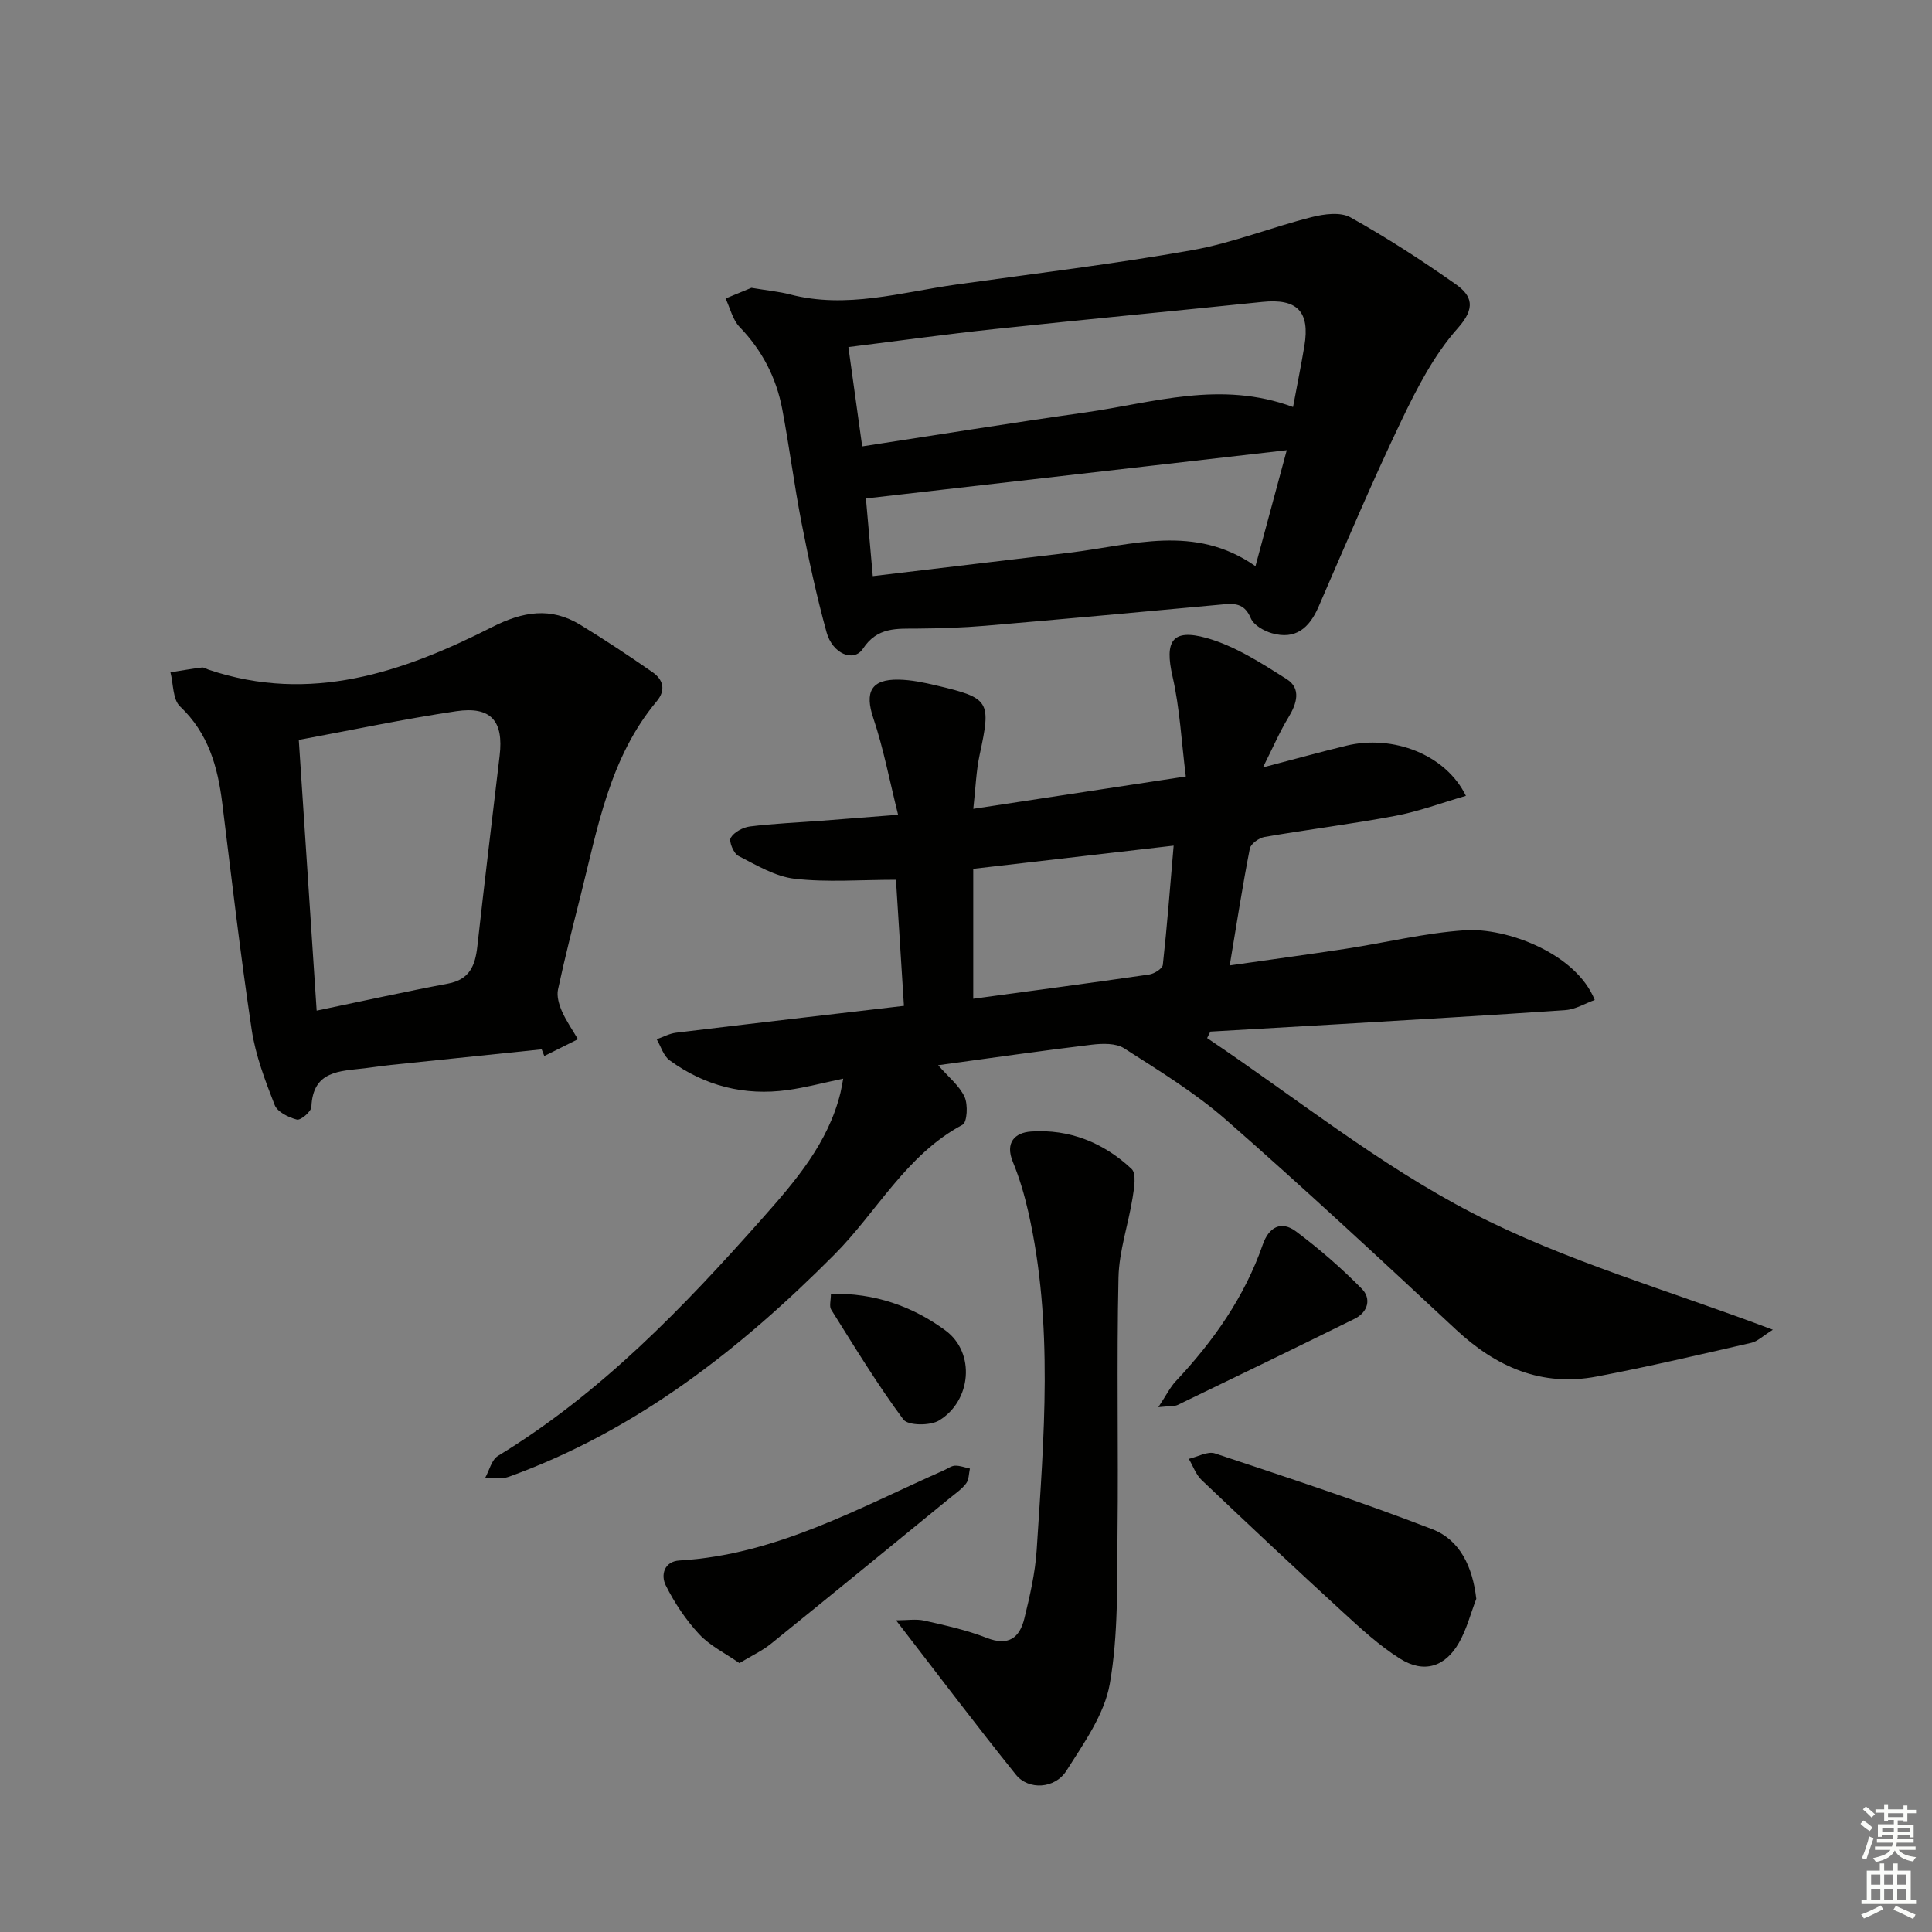 <svg enable-background="new 0 0 400 400" viewBox="0 0 400 400" xmlns="http://www.w3.org/2000/svg"><rect x="0" y="0" width="400" height="400" fill="#808080" stroke="none"/><g fill="#010100"><path d="m185.94 168.69c-1.77-7.08-3.01-13.69-5.13-20.01-1.8-5.35-.51-8.07 5.21-7.97 2.63.04 5.28.6 7.85 1.21 11.09 2.61 11.36 3.21 8.95 14.37-.72 3.36-.83 6.86-1.31 11.17 14.5-2.21 28.52-4.35 44-6.7-.9-7.15-1.23-14.07-2.75-20.71-1.65-7.24-.15-9.98 7.05-7.96 5.88 1.65 11.33 5.19 16.58 8.51 3.06 1.94 2.11 5.08.35 7.96s-3.1 6.02-5.26 10.32c6.79-1.77 12-3.22 17.25-4.49 9.68-2.35 20.62 1.83 24.77 10.38-5.01 1.45-9.74 3.23-14.64 4.15-8.96 1.69-18.04 2.81-27.03 4.36-1.17.2-2.88 1.42-3.07 2.42-1.52 7.78-2.73 15.62-4.16 24.18 8.52-1.22 16.33-2.27 24.12-3.46 8.2-1.26 16.34-3.27 24.59-3.82 8.57-.57 22.99 4.76 26.86 14.43-2.01.73-3.98 1.95-6.01 2.09-15.75 1.1-31.52 2-47.29 2.94-8.76.52-17.52 1.02-26.28 1.52-.22.45-.45.9-.67 1.34 18.21 12.23 35.53 26.2 54.89 36.21 19.31 9.98 40.66 16 62.24 24.18-2.11 1.32-3.18 2.41-4.43 2.7-10.66 2.44-21.32 4.95-32.06 6.99-11.37 2.16-20.77-1.95-29.09-9.7-15.71-14.64-31.44-29.27-47.58-43.41-6.45-5.65-13.9-10.2-21.15-14.85-1.71-1.1-4.5-1.01-6.71-.75-10.36 1.24-20.69 2.74-31.8 4.25 2.11 2.42 4.38 4.21 5.47 6.55.74 1.6.55 5.26-.42 5.78-11.67 6.23-17.66 17.96-26.52 26.87-19.56 19.66-40.99 36.45-67.39 46-1.48.54-3.29.2-4.94.27.87-1.56 1.34-3.77 2.66-4.58 21.34-12.99 38.4-30.74 54.76-49.2 6.81-7.68 13.63-15.58 16.17-26.02.18-.76.3-1.53.56-2.89-4.15.87-7.79 1.84-11.49 2.36-8.94 1.24-17.18-.84-24.46-6.16-1.27-.93-1.8-2.88-2.67-4.35 1.33-.47 2.64-1.19 4.01-1.36 15.47-1.88 30.96-3.66 47.18-5.56-.57-9.03-1.13-17.85-1.65-26.1-7.44 0-14.28.56-20.97-.21-4.03-.46-7.91-2.82-11.65-4.73-.99-.51-2.02-3.01-1.59-3.75.69-1.18 2.53-2.17 3.99-2.35 4.94-.61 9.93-.81 14.91-1.19 4.76-.36 9.53-.74 15.75-1.23zm15.56 11.19v26.9c12.44-1.69 24.44-3.28 36.42-5.02 1.06-.15 2.75-1.22 2.83-2 .89-8.03 1.5-16.09 2.24-24.68-14.28 1.65-27.88 3.22-41.49 4.8z"/><path d="m155.57 59.59c3.41.57 5.74.78 7.97 1.36 11.71 3.06 23.02-.44 34.44-2.04 16.27-2.28 32.59-4.24 48.75-7.1 8.43-1.49 16.52-4.76 24.86-6.86 2.55-.65 5.96-1.1 8.02.06 7.49 4.18 14.73 8.87 21.75 13.81 3.43 2.42 4.22 4.92.45 9.14-4.87 5.47-8.41 12.33-11.62 19.03-6.09 12.72-11.59 25.72-17.21 38.66-1.91 4.4-4.78 6.85-9.66 5.45-1.65-.48-3.75-1.67-4.35-3.09-1.16-2.75-2.86-3.14-5.41-2.91-16.54 1.53-33.08 3.05-49.62 4.46-4.63.39-9.29.54-13.94.58-4.3.04-8.34-.38-11.33 4.16-1.91 2.89-6.31 1.08-7.54-3.4-2.06-7.48-3.7-15.09-5.19-22.71-1.52-7.8-2.51-15.7-3.99-23.51-1.23-6.49-4.16-12.15-8.82-16.98-1.45-1.5-1.96-3.91-2.91-5.9 2.09-.86 4.14-1.71 5.35-2.21zm112.14 24.68c.85-4.55 1.67-8.59 2.35-12.65 1.19-7.15-1.52-9.86-8.72-9.11-18.5 1.91-37.02 3.66-55.52 5.63-9.89 1.05-19.74 2.42-30.17 3.72.95 6.82 1.87 13.47 2.86 20.56 15.74-2.41 30.96-4.88 46.23-7.03 14.01-1.99 27.96-6.69 42.97-1.12zm-87.01 35.01c13.87-1.65 27.33-3.25 40.79-4.86 12.85-1.54 25.85-6.03 38.44 2.8 2.2-8.15 4.21-15.58 6.48-24.01-29.52 3.38-58.2 6.67-87.13 9.99.4 4.56.88 9.97 1.42 16.08z"/><path d="m112.15 217.25c-10.4 1.07-20.79 2.14-31.19 3.23-1.81.19-3.61.47-5.42.69-5.15.62-10.77.43-11.07 8-.04.98-2.22 2.82-2.99 2.63-1.73-.44-4.05-1.58-4.61-3.02-1.97-5.05-3.96-10.26-4.76-15.58-2.34-15.58-4.15-31.25-6.09-46.89-.94-7.57-2.88-14.5-8.74-20.05-1.53-1.44-1.37-4.66-1.99-7.07 2.17-.34 4.33-.72 6.51-.99.44-.06.94.3 1.41.46 21.06 7.09 40.2.54 58.67-8.83 6.41-3.25 12.16-4.2 18.28-.46 5.08 3.1 10.05 6.4 14.94 9.8 2.19 1.52 2.82 3.68.88 6-9.79 11.7-12.25 26.27-15.81 40.4-1.61 6.41-3.26 12.82-4.64 19.29-.3 1.38.2 3.1.79 4.46.89 2.04 2.2 3.9 3.33 5.84-2.32 1.16-4.64 2.31-6.96 3.47-.17-.47-.36-.92-.54-1.38zm-46.59-8.01c9.45-1.96 18.3-3.93 27.21-5.6 4.46-.84 5.61-3.73 6.05-7.64 1.47-13.18 3.06-26.35 4.62-39.52.86-7.2-1.78-10.3-8.99-9.23-10.75 1.6-21.41 3.86-32.59 5.94 1.24 18.73 2.45 37.04 3.7 56.05z"/><path d="m185.52 335.47c2.28 0 4.14-.32 5.85.06 4.36.99 8.79 1.96 12.93 3.58 4.5 1.76 6.8-.02 7.78-4.01 1.14-4.66 2.24-9.4 2.55-14.16 1.5-23.35 3.52-46.75-1.71-69.93-.8-3.54-1.83-7.08-3.21-10.43-1.68-4.07.46-6.08 3.73-6.31 7.98-.56 15.07 2.32 20.84 7.74 1.04.98.53 3.99.21 5.98-.88 5.53-2.8 11.01-2.92 16.53-.39 17.64 0 35.29-.2 52.93-.12 10.41.19 21-1.6 31.17-1.11 6.34-5.39 12.31-8.97 17.98-2.39 3.79-7.88 4.06-10.46.84-8.17-10.17-16.04-20.59-24.82-31.97z"/><path d="m305.65 331.01c-1.17 3.05-1.98 6.29-3.58 9.09-2.87 5.04-7.28 6.41-12.21 3.31-4.32-2.71-8.15-6.27-11.93-9.73-9.81-8.99-19.51-18.1-29.15-27.26-1.19-1.13-1.78-2.9-2.65-4.38 1.82-.42 3.9-1.63 5.41-1.13 15.08 5.02 30.19 9.98 45.01 15.7 5.76 2.24 8.34 7.81 9.1 14.4z"/><path d="m153.09 344.33c-2.94-2.05-6.11-3.59-8.35-6-2.75-2.96-5.09-6.47-6.9-10.09-1.06-2.11-.37-4.97 2.84-5.16 20-1.18 37.06-10.85 54.77-18.68.76-.34 1.51-.92 2.28-.95 1.02-.03 2.05.38 3.08.6-.23 1.03-.19 2.28-.77 3.06-.87 1.17-2.16 2.05-3.32 2.99-12.36 10.1-24.7 20.21-37.12 30.24-1.73 1.41-3.83 2.37-6.51 3.99z"/><path d="m239.82 291.34c1.68-2.53 2.45-4.13 3.61-5.37 7.8-8.31 14.25-17.46 18.02-28.31 1.26-3.63 3.83-4.99 6.87-2.71 4.82 3.61 9.42 7.6 13.64 11.89 1.97 2 1.32 4.81-1.5 6.2-12.18 6.01-24.4 11.94-36.64 17.84-.67.32-1.56.2-4 .46z"/><path d="m172.03 267.88c8.94-.24 16.94 2.57 23.73 7.59 6.25 4.61 5.35 14.57-1.33 18.62-1.85 1.13-6.44 1.08-7.39-.19-5.4-7.27-10.12-15.06-14.95-22.75-.44-.69-.06-1.88-.06-3.27z"/></g><path d="m385.2 377.6.6-.7c.6.4 1.3.9 1.9 1.5l-.6.7c-.8-.5-1.4-1-1.9-1.5zm.3 7.1c.6-1.4 1.1-2.9 1.5-4.5.3.1.6.3.9.4-.5 1.4-1 2.9-1.5 4.4zm.2-10.1.6-.6c.7.5 1.3 1.1 1.9 1.6l-.7.7c-.6-.6-1.2-1.2-1.8-1.7zm8.4-.8h.8v.9h1.8v.7h-1.8v1.8h-.8v-.3h-1.2v.9h3.3v2.6h-.8v-.4h-2.5c0 .3 0 .6-.1.8h3.4v.7h-3.5c0 .3-.1.6-.1.8h4v.7h-3.5c.7.9 1.9 1.3 3.6 1.5-.2.2-.4.5-.6.9-1.9-.3-3.2-1.1-3.8-2.3-.5 1.1-1.8 2-3.9 2.4-.2-.3-.4-.5-.6-.8 1.9-.4 3.1-.9 3.6-1.7h-3.2v-.7h3.5c.1-.2.1-.5.2-.8h-3.3v-.7h3.4c0-.2 0-.5 0-.8h-2.4v.3h-.8v-2.6h3.3v-.9h-1.2v.3h-.8v-1.8h-1.8v-.7h1.8v-.9h.8v.9h3.2zm-4.4 5.5h2.4c0-.3 0-.6 0-.9h-2.4zm1.2-3.1h3.2v-.8h-3.2zm4.4 2.2h-2.4v.9h2.5v-.9z" fill="#fbfcfa"/><path d="m389.2 385.8h.9v1.5h1.9v-1.5h.9v1.5h2.7v6h1.1v.9h-11.3v-.9h1.1v-6h2.7zm.2 8.7.5.8c-1.2.6-2.5 1.3-4 1.9-.2-.3-.3-.6-.6-.8 1.6-.6 3-1.3 4.1-1.9zm-2-4.3h1.9v-2.1h-1.9zm0 3.1h1.9v-2.2h-1.9zm2.7-3.1h1.9v-2.1h-1.9zm0 3.1h1.9v-2.2h-1.9zm2.4 1.3c1.4.6 2.7 1.2 4.1 1.8l-.5.9c-1.5-.7-2.8-1.4-4.1-1.9zm2.2-6.5h-1.9v2.1h1.9zm-1.9 5.2h1.9v-2.2h-1.9z" fill="#fbfcfa"/></svg>